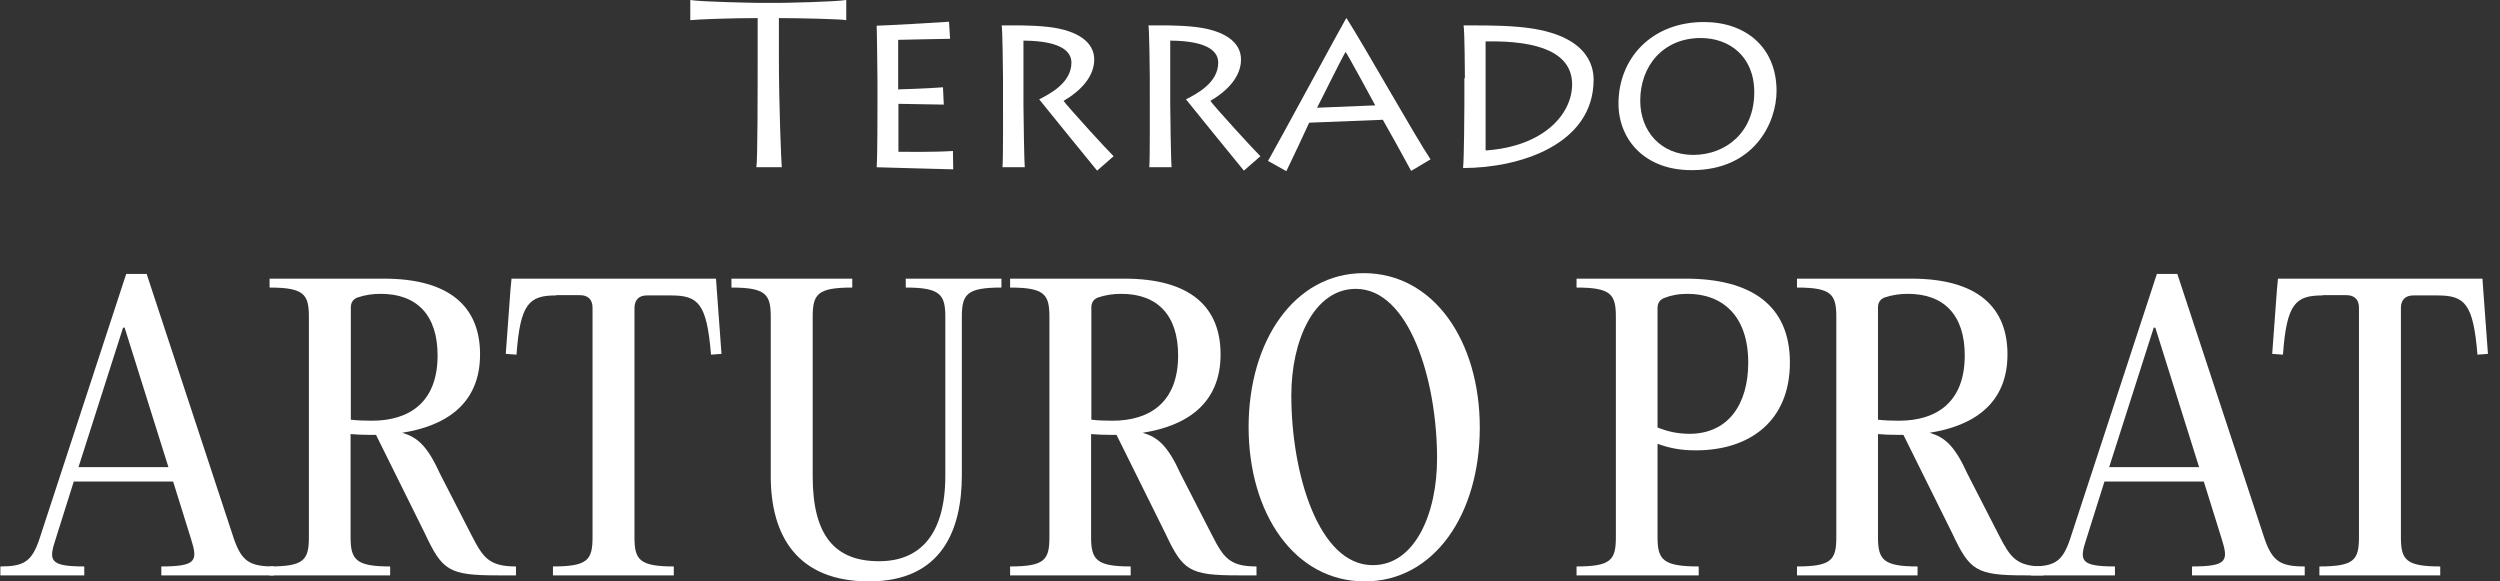 <svg width="129" height="30" viewBox="0 0 129 30" fill="none" xmlns="http://www.w3.org/2000/svg">
<rect x="0" y="0" width="129" height="30" fill="#333333" stroke="none"/>
<path d="M39.028 8.629C39.095 8.305 39.095 4.72 39.095 2.773V0.933C37.689 0.933 35.944 1.001 35.619 1.041V0C36.106 0.095 39.028 0.149 39.149 0.149H40.218C40.448 0.149 43.126 0.095 43.667 0V1.041C43.491 0.987 41.219 0.933 40.191 0.933V2.962C40.191 5.451 40.313 8.372 40.34 8.629H39.028Z" fill="white"/>
<path d="M49.186 8.738C48.821 8.738 45.453 8.63 45.236 8.63C45.277 8.075 45.277 5.844 45.277 5.6V4.207C45.277 4.031 45.25 1.515 45.236 1.326C45.507 1.326 48.415 1.164 48.969 1.123L49.023 2.002C48.55 2.002 46.535 2.056 46.345 2.056V4.613C46.548 4.613 47.982 4.559 48.658 4.504L48.699 5.397C48.334 5.397 46.602 5.357 46.359 5.357V7.832C46.63 7.832 48.131 7.859 49.172 7.791L49.186 8.738Z" fill="white"/>
<path d="M52.81 5.437C52.81 5.829 52.851 8.467 52.878 8.629H51.728C51.769 8.386 51.755 5.072 51.755 4.842V3.99C51.755 3.665 51.728 1.514 51.688 1.312C52.215 1.312 53.189 1.285 54.122 1.393C55.596 1.569 56.462 2.164 56.462 3.07C56.462 3.936 55.799 4.666 54.88 5.207C55.164 5.586 57.138 7.75 57.463 8.061L56.611 8.805C56.489 8.656 53.96 5.559 53.622 5.126C54.176 4.842 55.285 4.274 55.285 3.232C55.285 2.745 54.907 2.11 52.81 2.096V5.437Z" fill="white"/>
<path d="M60.384 5.437C60.384 5.829 60.425 8.467 60.452 8.629H59.302C59.343 8.386 59.329 5.072 59.329 4.842V3.99C59.329 3.665 59.302 1.514 59.262 1.312C59.789 1.312 60.763 1.285 61.696 1.393C63.171 1.569 64.036 2.164 64.036 3.07C64.036 3.936 63.373 4.666 62.454 5.207C62.738 5.586 64.713 7.75 65.037 8.061L64.185 8.805C64.063 8.656 61.534 5.559 61.196 5.126C61.75 4.842 62.86 4.274 62.86 3.232C62.86 2.745 62.481 2.11 60.384 2.096V5.437Z" fill="white"/>
<path d="M65.43 8.304C66.025 7.263 69.217 1.352 69.46 0.946H69.487C70.434 2.434 73.085 7.141 73.816 8.223L72.815 8.818C72.612 8.426 71.462 6.357 71.354 6.181L67.553 6.33C67.404 6.668 66.552 8.48 66.376 8.832L65.43 8.304ZM70.962 5.437C70.84 5.207 69.555 2.84 69.433 2.678C69.271 2.921 68.054 5.396 67.959 5.559L70.962 5.437Z" fill="white"/>
<path d="M75.589 4.031C75.589 3.815 75.575 1.61 75.521 1.312C76.157 1.312 77.307 1.299 78.267 1.38C81.919 1.664 82.23 3.395 82.23 4.112C82.23 7.453 78.429 8.67 75.494 8.67C75.548 8.197 75.562 5.6 75.562 5.316V4.031H75.589ZM76.657 7.764C79.66 7.561 81.121 5.884 81.121 4.356C81.121 2.746 79.457 2.083 76.657 2.137V7.764Z" fill="white"/>
<path d="M83.514 5.343C83.514 3.017 85.218 1.137 87.923 1.137C90.087 1.137 91.67 2.449 91.67 4.694C91.67 6.331 90.52 8.779 87.301 8.779C84.853 8.792 83.514 7.183 83.514 5.343ZM90.52 4.762C90.52 2.895 89.222 1.962 87.761 1.962C85.813 1.962 84.636 3.409 84.636 5.194C84.636 6.75 85.678 7.994 87.382 7.994C89.073 7.981 90.52 6.817 90.52 4.762Z" fill="white"/>
<path d="M12.071 27.809C12.477 28.972 12.896 29.229 14.14 29.229V29.689H8.324V29.229C10.177 29.229 10.204 28.918 9.853 27.796L8.933 24.847H3.807L2.873 27.809C2.508 28.918 2.535 29.229 4.348 29.229V29.689H0.02V29.229C1.223 29.229 1.643 28.986 2.035 27.809L6.512 14.135H7.567L12.071 27.809ZM4.05 24.103H8.69L6.431 16.907H6.35L4.05 24.103Z" fill="white"/>
<path d="M24.325 27.606C24.92 28.769 25.231 29.229 26.624 29.229V29.689H25.691C23.148 29.689 22.824 29.445 21.917 27.511L19.402 22.439H19.118C18.752 22.439 18.414 22.426 18.09 22.399V27.714C18.09 28.877 18.36 29.229 20.132 29.229V29.689H13.91V29.229C15.695 29.229 15.939 28.891 15.939 27.714V16.353C15.939 15.19 15.695 14.838 13.91 14.838V14.378H19.807C23.229 14.378 24.771 15.852 24.771 18.287C24.771 20.857 22.986 21.979 20.754 22.331C21.525 22.561 22.039 22.98 22.702 24.441L24.325 27.606ZM18.09 21.655C18.428 21.695 18.793 21.709 19.185 21.709C21.133 21.709 22.58 20.748 22.58 18.341C22.58 16.258 21.512 15.162 19.645 15.162C19.239 15.162 18.847 15.216 18.441 15.352C18.198 15.447 18.103 15.636 18.103 15.866V21.655H18.09Z" fill="white"/>
<path d="M28.695 15.244C27.301 15.244 26.842 15.663 26.652 18.3L26.098 18.26L26.341 14.946L26.395 14.378H36.945L36.986 14.946L37.229 18.26L36.688 18.3C36.472 15.663 36.039 15.244 34.619 15.244H33.374C32.969 15.244 32.739 15.473 32.739 15.893V27.714C32.739 28.877 32.982 29.229 34.768 29.229V29.689H28.532V29.229C30.331 29.229 30.575 28.891 30.575 27.714V15.879C30.575 15.46 30.345 15.23 29.925 15.23H28.695V15.244Z" fill="white"/>
<path d="M39.771 24.576V16.353C39.771 15.19 39.528 14.838 37.742 14.838V14.378H43.977V14.838C42.179 14.838 41.935 15.176 41.935 16.353V24.59C41.935 27.687 43.125 28.959 45.357 28.959C47.481 28.959 48.779 27.579 48.779 24.536V16.353C48.779 15.19 48.509 14.838 46.737 14.838V14.378H51.674V14.838C49.888 14.838 49.631 15.176 49.631 16.353V24.522C49.631 27.335 48.603 30 44.843 30C41.151 30 39.771 27.66 39.771 24.576Z" fill="white"/>
<path d="M62.536 27.606C63.131 28.769 63.442 29.229 64.835 29.229V29.689H63.902C61.359 29.689 61.035 29.445 60.128 27.511L57.612 22.439H57.328C56.963 22.439 56.625 22.426 56.3 22.399V27.714C56.3 28.877 56.571 29.229 58.343 29.229V29.689H52.121V29.229C53.907 29.229 54.15 28.891 54.15 27.714V16.353C54.15 15.19 53.907 14.838 52.121 14.838V14.378H58.018C61.44 14.378 62.982 15.852 62.982 18.287C62.982 20.857 61.197 21.979 58.965 22.331C59.736 22.561 60.25 22.98 60.913 24.441L62.536 27.606ZM56.3 21.655C56.639 21.695 57.004 21.709 57.396 21.709C59.344 21.709 60.791 20.748 60.791 18.341C60.791 16.258 59.722 15.162 57.856 15.162C57.45 15.162 57.058 15.216 56.652 15.352C56.409 15.447 56.314 15.636 56.314 15.866V21.655H56.3Z" fill="white"/>
<path d="M64.428 22.033C64.428 17.57 66.808 14.094 70.365 14.094C73.99 14.094 76.357 17.61 76.357 22.06C76.357 26.537 74.004 30 70.42 30C66.795 30 64.428 26.497 64.428 22.033ZM74.153 23.656C74.153 19.612 72.719 14.905 69.96 14.905C67.796 14.905 66.632 17.583 66.632 20.397C66.632 24.468 68.053 29.161 70.825 29.161C73.003 29.175 74.153 26.51 74.153 23.656Z" fill="white"/>
<path d="M81.35 29.229C83.135 29.229 83.379 28.891 83.379 27.714V16.353C83.379 15.19 83.135 14.838 81.35 14.838V14.378H86.976C90.331 14.378 92.359 15.73 92.359 18.706C92.359 21.736 90.277 23.224 87.558 23.237C86.719 23.251 86.084 23.102 85.529 22.899V27.714C85.529 28.877 85.8 29.229 87.653 29.229V29.689H81.35V29.229ZM90.209 18.706C90.209 16.326 88.91 15.162 87.071 15.162C86.598 15.162 86.205 15.244 85.867 15.379C85.637 15.473 85.529 15.649 85.529 15.893V22.061C85.975 22.236 86.503 22.385 87.193 22.385C89.195 22.372 90.209 20.843 90.209 18.706Z" fill="white"/>
<path d="M103.139 27.606C103.735 28.769 104.046 29.229 105.439 29.229V29.689H104.505C101.963 29.689 101.638 29.445 100.732 27.511L98.216 22.439H97.932C97.567 22.439 97.229 22.426 96.904 22.399V27.714C96.904 28.877 97.175 29.229 98.946 29.229V29.689H92.725V29.229C94.51 29.229 94.754 28.891 94.754 27.714V16.353C94.754 15.19 94.51 14.838 92.725 14.838V14.378H98.622C102.044 14.378 103.586 15.852 103.586 18.287C103.586 20.857 101.8 21.979 99.569 22.331C100.34 22.561 100.854 22.98 101.516 24.441L103.139 27.606ZM96.891 21.655C97.229 21.695 97.594 21.709 97.986 21.709C99.934 21.709 101.381 20.748 101.381 18.341C101.381 16.258 100.313 15.162 98.446 15.162C98.04 15.162 97.648 15.216 97.242 15.352C96.999 15.447 96.904 15.636 96.904 15.866V21.655H96.891Z" fill="white"/>
<path d="M116.854 27.809C117.26 28.972 117.679 29.229 118.924 29.229V29.689H113.108V29.229C114.961 29.229 114.988 28.918 114.636 27.796L113.716 24.847H108.59L107.657 27.809C107.291 28.918 107.319 29.229 109.131 29.229V29.689H104.803V29.229C106.007 29.229 106.426 28.986 106.818 27.809L111.295 14.135H112.35L116.854 27.809ZM108.833 24.103H113.473L111.214 16.907H111.133L108.833 24.103Z" fill="white"/>
<path d="M119.843 15.244C118.45 15.244 117.99 15.663 117.801 18.3L117.246 18.26L117.49 14.946L117.544 14.378H128.094L128.134 14.946L128.378 18.26L127.837 18.3C127.62 15.663 127.187 15.244 125.767 15.244H124.523C124.117 15.244 123.887 15.473 123.887 15.893V27.714C123.887 28.877 124.131 29.229 125.916 29.229V29.689H119.681V29.229C121.48 29.229 121.723 28.891 121.723 27.714V15.879C121.723 15.46 121.493 15.23 121.074 15.23H119.843V15.244Z" fill="white"/>
</svg>
